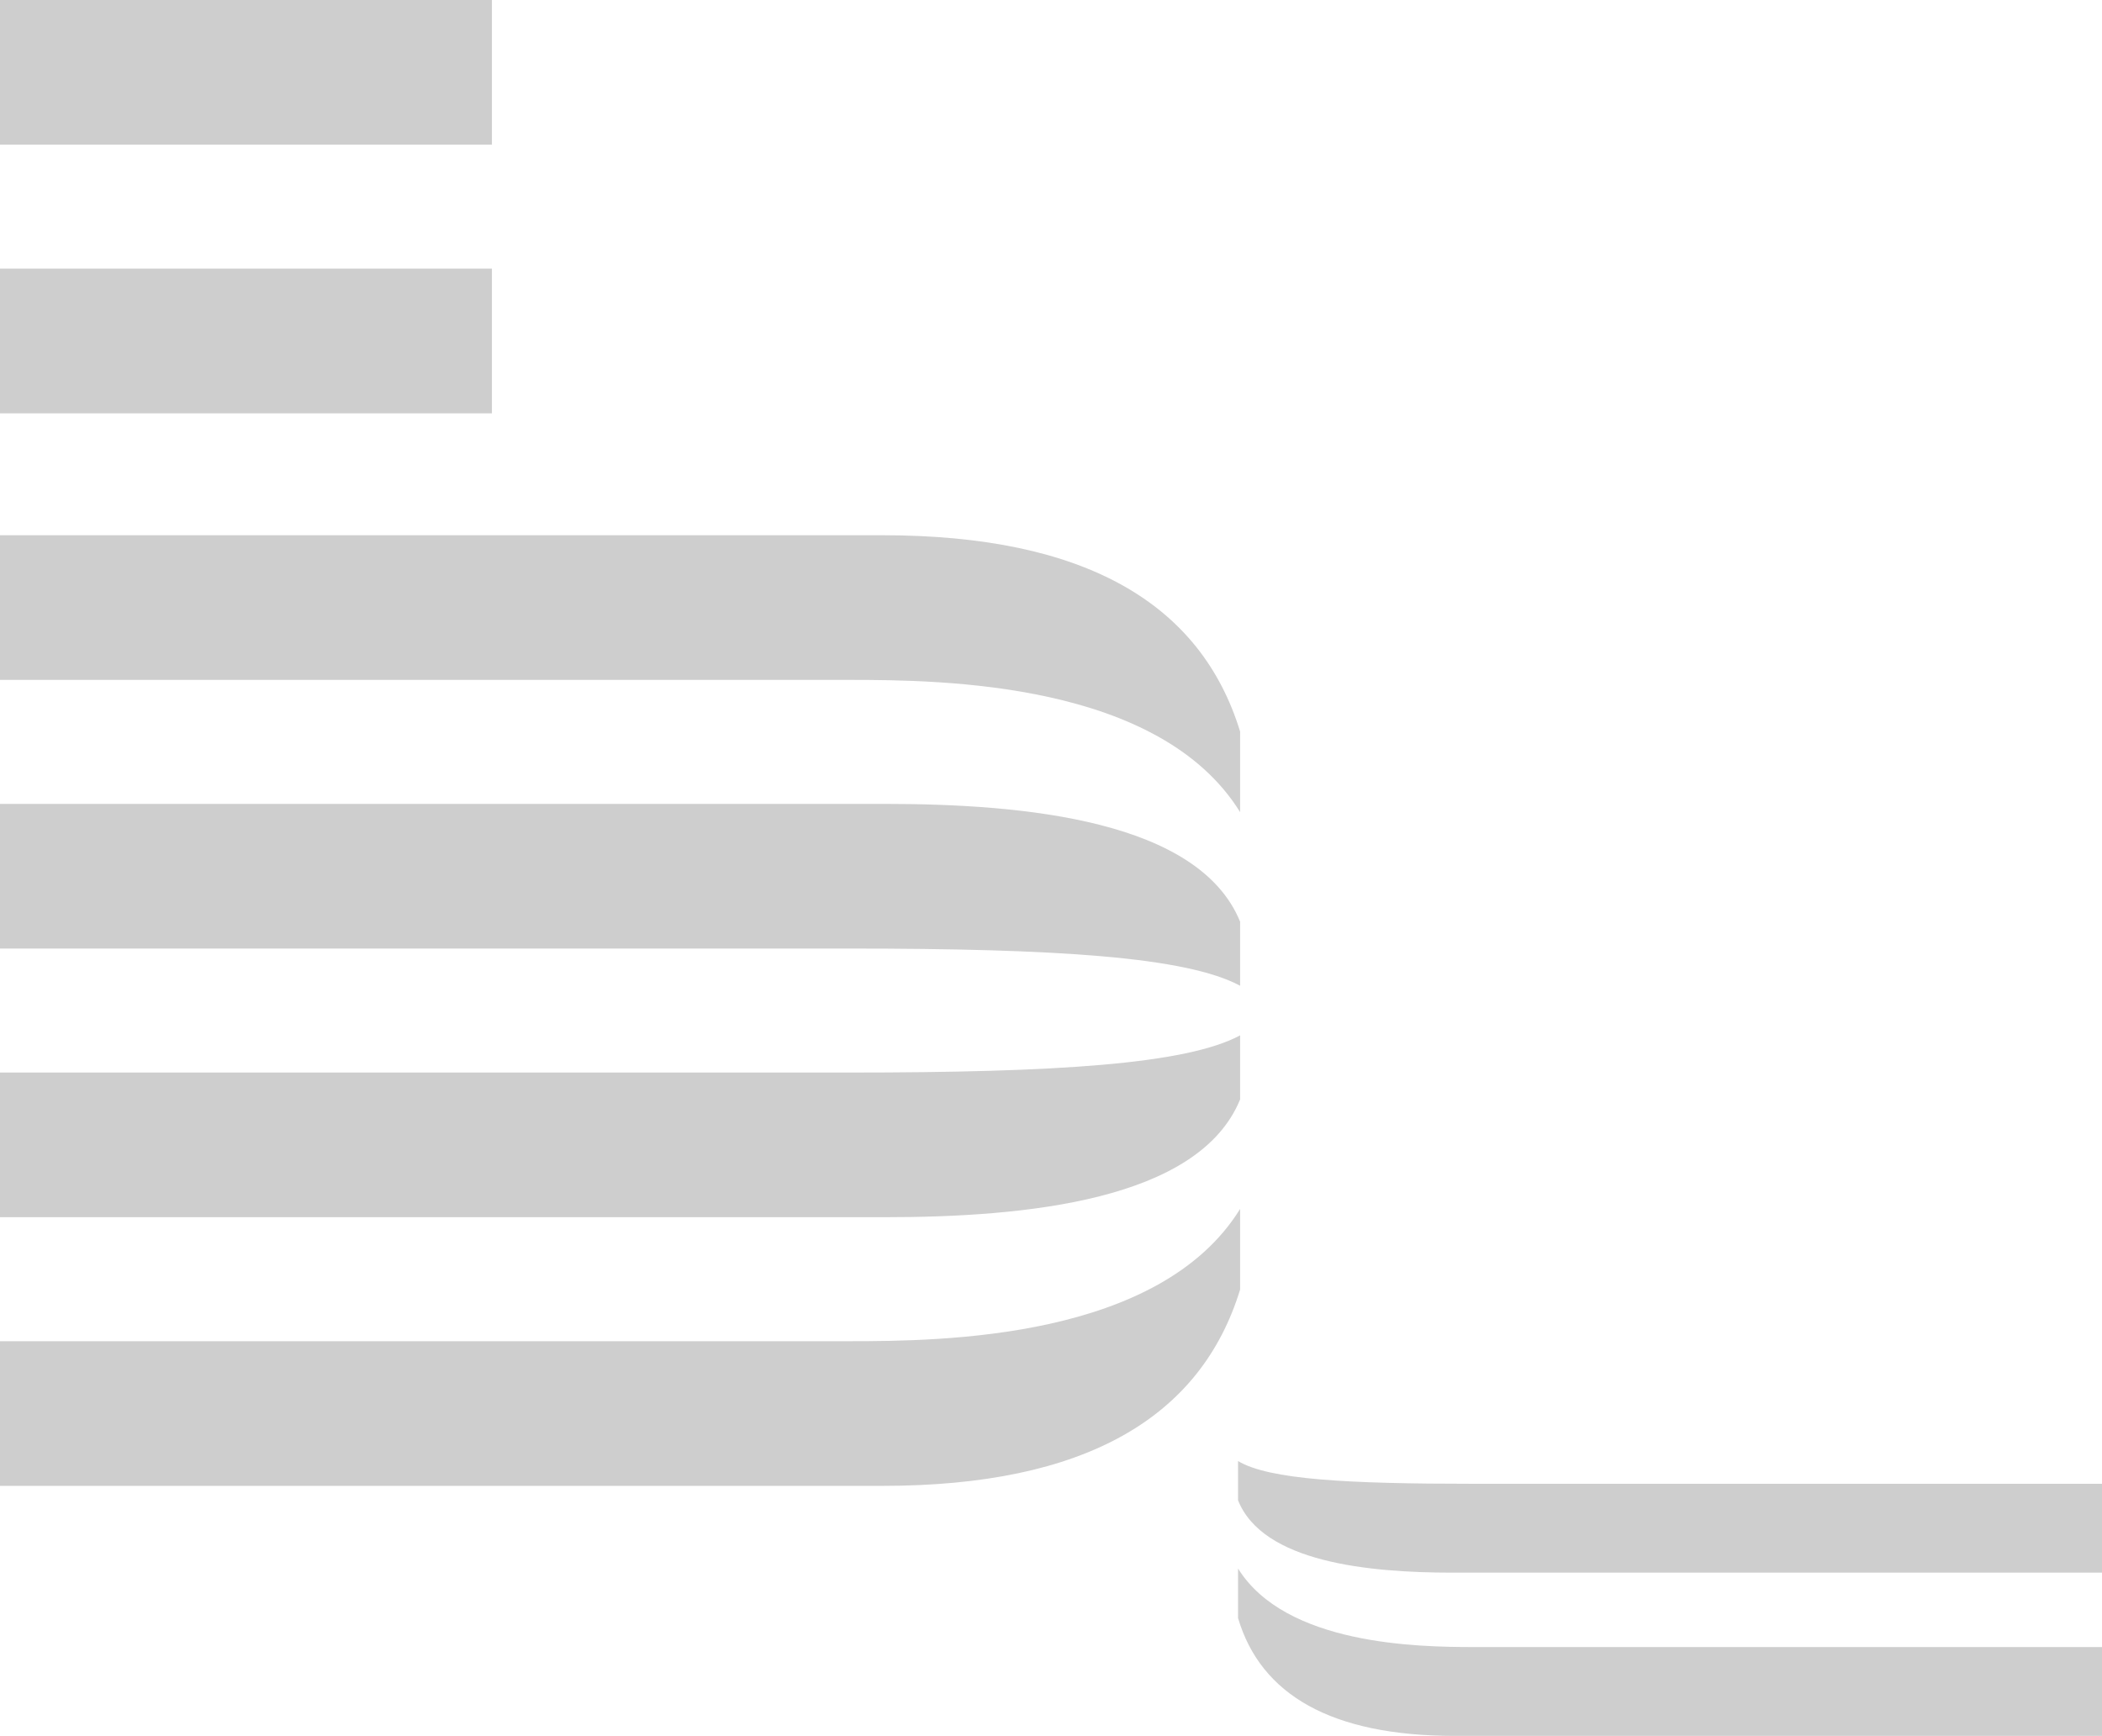 <svg xmlns="http://www.w3.org/2000/svg" viewBox="0 0 101.7 84" enable-background="new 0 0 101.7 84"><g fill="#CECECE"><path d="M0 13h23.8v7h-23.8zM0 0h23.8v7h-23.8zM42.7 25.9h-42.7v7h41.1c4.5 0 15 .1 18.9 6.4v-3.9c-1.9-6.2-7.5-9.5-17.3-9.5zM42.8 38.9h-42.8v7h41.1c10 0 16.3.4 18.9 1.8v-3.1c-2-4.9-10.4-5.7-17.2-5.7zM42.7 71.9h-42.7v-7h41.1c4.5 0 15-.1 18.9-6.4v3.9c-1.9 6.2-7.5 9.5-17.3 9.5zM42.8 58.9h-42.8v-7h41.1c10 0 16.3-.4 18.9-1.8v3.1c-2 4.9-10.4 5.7-17.2 5.7zM70.4 84h31.4v-4.3h-30.5c-2.7 0-9.1-.1-11.4-3.8v2.4c1.1 3.7 4.5 5.7 10.5 5.7zM70.3 76.1h31.4v-4.3h-30.4c-6.1 0-9.9-.2-11.4-1.1v1.9c1.2 3 6.3 3.5 10.4 3.5z"/></g></svg>
